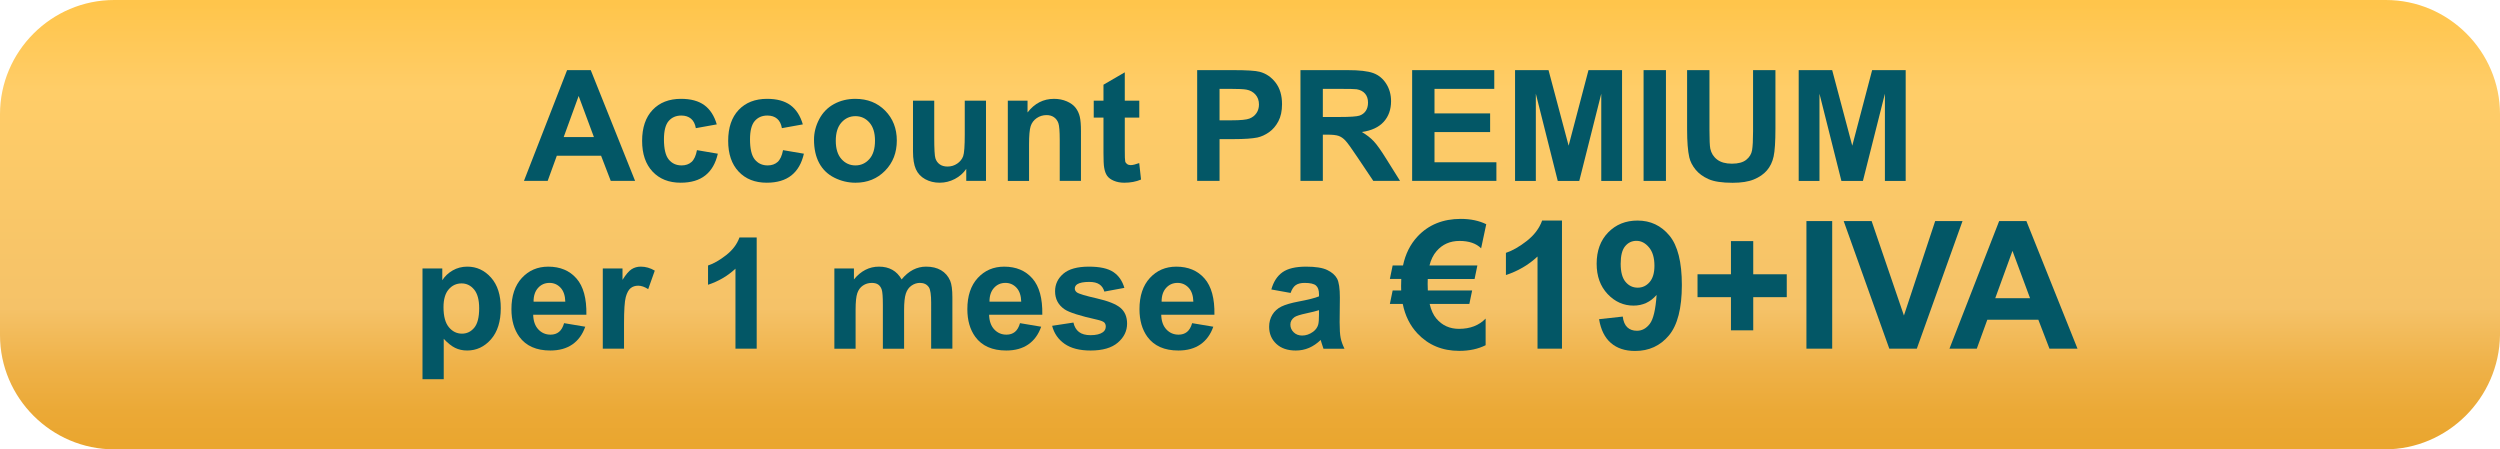 <?xml version="1.0" encoding="utf-8"?>
<!-- Generator: Adobe Illustrator 16.0.0, SVG Export Plug-In . SVG Version: 6.00 Build 0)  -->
<!DOCTYPE svg PUBLIC "-//W3C//DTD SVG 1.1//EN" "http://www.w3.org/Graphics/SVG/1.1/DTD/svg11.dtd">
<svg version="1.1" id="Layer_1" xmlns="http://www.w3.org/2000/svg" xmlns:xlink="http://www.w3.org/1999/xlink" x="0px" y="0px"
	 width="567.406px" height="101.986px" viewBox="0 0 567.406 101.986" enable-background="new 0 0 567.406 101.986"
	 xml:space="preserve">
<linearGradient id="SVGID_1_" gradientUnits="userSpaceOnUse" x1="283.703" y1="0.826" x2="283.703" y2="100.846">
	<stop  offset="0" style="stop-color:#FFC54B"/>
	<stop  offset="0.197" style="stop-color:#FFCD68"/>
	<stop  offset="0.692" style="stop-color:#F5C268"/>
	<stop  offset="0.819" style="stop-color:#EFB249"/>
	<stop  offset="0.926" style="stop-color:#EBA936"/>
	<stop  offset="1" style="stop-color:#EAA62F"/>
</linearGradient>
<path fill="url(#SVGID_1_)" d="M541.263,101.986H25.929C11.668,101.986,0,90.318,0,76.057v-50.13C0,11.668,11.668,0,25.929,0h515.55
	c14.26,0,25.928,11.668,25.928,25.93v50.129C567.193,90.318,555.525,101.986,541.263,101.986z"/>
<g>
	<path fill="#035766" d="M144.143,41.057h-5.523l-2.194-5.709h-10.05l-2.075,5.709h-5.384l9.792-25.141h5.368L144.143,41.057z
		 M134.795,31.112l-3.464-9.329l-3.395,9.329H134.795z"/>
	<path fill="#035766" d="M162.679,28.231l-4.749,0.856c-0.162-0.948-0.523-1.663-1.089-2.144c-0.567-0.479-1.302-0.72-2.205-0.72
		c-1.201,0-2.157,0.414-2.873,1.242c-0.715,0.829-1.071,2.215-1.071,4.16c0,2.159,0.362,3.687,1.089,4.577
		c0.725,0.893,1.7,1.339,2.924,1.339c0.915,0,1.662-0.261,2.247-0.781c0.583-0.521,0.994-1.413,1.235-2.684l4.733,0.806
		c-0.493,2.172-1.436,3.813-2.83,4.922c-1.395,1.11-3.265,1.663-5.608,1.663c-2.664,0-4.788-0.84-6.37-2.521
		c-1.584-1.681-2.375-4.008-2.375-6.98c0-3.007,0.795-5.347,2.384-7.022c1.589-1.675,3.738-2.513,6.448-2.513
		c2.216,0,3.98,0.478,5.289,1.433C161.168,24.821,162.108,26.275,162.679,28.231z"/>
	<path fill="#035766" d="M182.212,28.231l-4.75,0.856c-0.161-0.948-0.522-1.663-1.088-2.144c-0.567-0.479-1.302-0.72-2.205-0.72
		c-1.201,0-2.157,0.414-2.873,1.242c-0.715,0.829-1.071,2.215-1.071,4.16c0,2.159,0.362,3.687,1.087,4.577
		c0.727,0.893,1.702,1.339,2.924,1.339c0.916,0,1.663-0.261,2.248-0.781c0.583-0.521,0.994-1.413,1.235-2.684l4.733,0.806
		c-0.493,2.172-1.436,3.813-2.83,4.922c-1.395,1.11-3.265,1.663-5.608,1.663c-2.664,0-4.788-0.84-6.371-2.521
		s-2.375-4.008-2.375-6.98c0-3.007,0.795-5.347,2.384-7.022c1.589-1.675,3.738-2.513,6.448-2.513c2.216,0,3.981,0.478,5.29,1.433
		C180.7,24.821,181.641,26.275,182.212,28.231z"/>
	<path fill="#035766" d="M184.75,31.695c0-1.6,0.395-3.149,1.183-4.647c0.789-1.497,1.907-2.641,3.353-3.43s3.061-1.183,4.845-1.183
		c2.754,0,5.013,0.895,6.772,2.684c1.761,1.789,2.64,4.05,2.64,6.782c0,2.755-0.888,5.039-2.666,6.852
		c-1.778,1.812-4.017,2.718-6.714,2.718c-1.669,0-3.261-0.377-4.776-1.132c-1.515-0.754-2.667-1.859-3.456-3.319
		C185.144,35.562,184.75,33.788,184.75,31.695z M189.69,31.953c0,1.806,0.429,3.188,1.287,4.148
		c0.857,0.961,1.915,1.441,3.173,1.441c1.257,0,2.313-0.48,3.165-1.441c0.851-0.96,1.277-2.354,1.277-4.184
		c0-1.784-0.427-3.157-1.277-4.115c-0.852-0.96-1.907-1.44-3.165-1.44c-1.258,0-2.315,0.48-3.173,1.44
		C190.118,28.76,189.69,30.146,189.69,31.953z"/>
	<path fill="#035766" d="M219.305,41.057v-2.727c-0.663,0.972-1.535,1.738-2.614,2.299c-1.08,0.56-2.221,0.84-3.421,0.84
		c-1.224,0-2.322-0.269-3.294-0.806c-0.97-0.536-1.674-1.292-2.108-2.264c-0.435-0.972-0.652-2.315-0.652-4.03V22.845h4.82v8.369
		c0,2.561,0.087,4.129,0.265,4.707c0.178,0.577,0.5,1.035,0.969,1.372c0.468,0.337,1.062,0.506,1.784,0.506
		c0.822,0,1.56-0.226,2.212-0.678c0.651-0.451,1.097-1.011,1.338-1.681c0.24-0.668,0.36-2.306,0.36-4.912v-7.684h4.819v18.212
		H219.305z"/>
	<path fill="#035766" d="M245.337,41.057h-4.818v-9.294c0-1.966-0.102-3.238-0.308-3.816c-0.206-0.576-0.54-1.025-1.003-1.346
		c-0.464-0.32-1.021-0.479-1.672-0.479c-0.834,0-1.584,0.229-2.247,0.686c-0.664,0.457-1.118,1.063-1.364,1.817
		c-0.247,0.755-0.369,2.149-0.369,4.185v8.248h-4.82V22.845h4.477v2.675c1.589-2.057,3.589-3.086,6.001-3.086
		c1.063,0,2.035,0.191,2.916,0.573c0.88,0.383,1.546,0.872,1.998,1.466s0.766,1.269,0.944,2.023
		c0.175,0.755,0.265,1.835,0.265,3.241V41.057L245.337,41.057z"/>
	<path fill="#035766" d="M258.577,22.845v3.842h-3.292v7.34c0,1.486,0.03,2.353,0.094,2.598c0.063,0.246,0.206,0.448,0.428,0.608
		c0.225,0.161,0.495,0.241,0.815,0.241c0.447,0,1.092-0.153,1.938-0.463l0.412,3.739c-1.121,0.479-2.39,0.72-3.808,0.72
		c-0.868,0-1.651-0.146-2.349-0.437c-0.698-0.292-1.209-0.67-1.536-1.132c-0.325-0.463-0.551-1.089-0.677-1.878
		c-0.103-0.561-0.154-1.692-0.154-3.396v-7.938h-2.211v-3.843h2.211v-3.619l4.836-2.812v6.431L258.577,22.845L258.577,22.845z"/>
	<path fill="#035766" d="M271.714,41.057V15.917h8.146c3.088,0,5.099,0.125,6.037,0.377c1.439,0.378,2.647,1.197,3.619,2.462
		c0.972,1.264,1.458,2.895,1.458,4.896c0,1.544-0.28,2.841-0.84,3.893c-0.562,1.053-1.272,1.879-2.135,2.479
		c-0.865,0.6-1.741,0.997-2.634,1.191c-1.212,0.24-2.966,0.359-5.265,0.359h-3.309v9.483H271.714z M276.79,20.17v7.135h2.778
		c2,0,3.338-0.131,4.012-0.395c0.675-0.263,1.204-0.674,1.586-1.235c0.384-0.56,0.574-1.211,0.574-1.955
		c0-0.915-0.269-1.669-0.806-2.264c-0.536-0.596-1.218-0.966-2.04-1.115c-0.607-0.114-1.824-0.173-3.653-0.173h-2.451V20.17z"/>
	<path fill="#035766" d="M295.156,41.057V15.917h10.684c2.687,0,4.638,0.225,5.856,0.677c1.218,0.452,2.192,1.256,2.924,2.411
		c0.732,1.153,1.099,2.476,1.099,3.961c0,1.887-0.556,3.444-1.663,4.674c-1.11,1.229-2.768,2.005-4.974,2.323
		c1.098,0.641,2.004,1.344,2.718,2.108c0.716,0.767,1.677,2.127,2.89,4.082l3.069,4.904h-6.072l-3.669-5.471
		c-1.303-1.955-2.195-3.187-2.676-3.694c-0.479-0.51-0.988-0.858-1.524-1.046c-0.537-0.189-1.39-0.284-2.555-0.284h-1.029v10.495
		H295.156z M300.232,26.551h3.756c2.435,0,3.955-0.104,4.561-0.31c0.606-0.206,1.081-0.56,1.424-1.063
		c0.343-0.503,0.515-1.131,0.515-1.886c0-0.845-0.225-1.529-0.678-2.049c-0.452-0.521-1.089-0.849-1.91-0.987
		c-0.412-0.057-1.647-0.086-3.705-0.086h-3.961L300.232,26.551L300.232,26.551z"/>
	<path fill="#035766" d="M320.503,41.057V15.917h18.641v4.252h-13.565v5.575h12.623v4.235h-12.623v6.843h14.048v4.235H320.503z"/>
	<path fill="#035766" d="M343.86,41.057V15.917h7.597l4.563,17.149l4.509-17.149h7.615v25.141h-4.717v-19.79l-4.99,19.79h-4.886
		l-4.975-19.79v19.79H343.86z"/>
	<path fill="#035766" d="M373.03,41.057V15.917h5.076v25.141H373.03z"/>
	<path fill="#035766" d="M382.908,15.918h5.076v13.616c0,2.161,0.063,3.563,0.188,4.202c0.219,1.029,0.733,1.855,1.553,2.479
		c0.816,0.624,1.935,0.934,3.352,0.934c1.441,0,2.526-0.294,3.258-0.883c0.732-0.589,1.172-1.313,1.32-2.17
		c0.148-0.856,0.223-2.281,0.223-4.27V15.918h5.078v13.205c0,3.018-0.138,5.15-0.413,6.396c-0.272,1.246-0.779,2.298-1.517,3.155
		c-0.736,0.856-1.724,1.539-2.959,2.049c-1.234,0.508-2.846,0.763-4.834,0.763c-2.402,0-4.223-0.278-5.463-0.831
		c-1.241-0.556-2.221-1.275-2.942-2.16c-0.719-0.886-1.195-1.815-1.423-2.786c-0.331-1.441-0.497-3.568-0.497-6.381V15.918z"/>
	<path fill="#035766" d="M408.235,41.057V15.917h7.601l4.559,17.149l4.511-17.149h7.613v25.141h-4.716v-19.79l-4.989,19.79h-4.886
		l-4.976-19.79v19.79H408.235z"/>
	<path fill="#035766" d="M95.89,60.93h4.493v2.673c0.583-0.913,1.373-1.657,2.367-2.229c0.994-0.569,2.098-0.858,3.31-0.858
		c2.114,0,3.91,0.83,5.385,2.487c1.475,1.657,2.212,3.968,2.212,6.93c0,3.04-0.744,5.403-2.23,7.092
		c-1.486,1.685-3.288,2.528-5.402,2.528c-1.005,0-1.918-0.199-2.735-0.6c-0.818-0.402-1.678-1.088-2.58-2.06v9.175h-4.82
		L95.89,60.93L95.89,60.93z M100.659,69.726c0,2.048,0.406,3.559,1.217,4.537c0.813,0.979,1.8,1.464,2.967,1.464
		c1.12,0,2.051-0.448,2.795-1.346c0.744-0.896,1.116-2.368,1.116-4.416c0-1.908-0.383-3.326-1.148-4.252
		c-0.767-0.925-1.715-1.39-2.847-1.39c-1.176,0-2.155,0.456-2.932,1.364C101.048,66.597,100.659,67.943,100.659,69.726z"/>
	<path fill="#035766" d="M128.029,73.345l4.801,0.807c-0.617,1.759-1.592,3.101-2.924,4.021c-1.331,0.919-2.999,1.381-4.999,1.381
		c-3.167,0-5.511-1.034-7.031-3.105c-1.2-1.657-1.8-3.749-1.8-6.275c0-3.018,0.788-5.381,2.366-7.092
		c1.579-1.709,3.573-2.562,5.985-2.562c2.71,0,4.848,0.895,6.413,2.685c1.567,1.787,2.315,4.53,2.248,8.222h-12.074
		c0.035,1.429,0.423,2.54,1.167,3.335c0.744,0.795,1.668,1.192,2.778,1.192c0.754,0,1.389-0.207,1.904-0.618
		C127.376,74.924,127.764,74.26,128.029,73.345z M128.302,68.475c-0.035-1.395-0.395-2.454-1.081-3.182
		c-0.686-0.726-1.519-1.088-2.503-1.088c-1.052,0-1.921,0.383-2.606,1.148c-0.686,0.767-1.023,1.808-1.011,3.121H128.302z"/>
	<path fill="#035766" d="M141.628,79.139h-4.818V60.928h4.476v2.589c0.766-1.223,1.455-2.029,2.068-2.417
		c0.611-0.389,1.305-0.584,2.083-0.584c1.097,0,2.155,0.305,3.173,0.909l-1.494,4.202c-0.811-0.525-1.565-0.787-2.263-0.787
		c-0.675,0-1.246,0.186-1.715,0.555c-0.468,0.375-0.838,1.044-1.106,2.016c-0.27,0.972-0.402,3.006-0.402,6.106V79.139z"/>
	<path fill="#035766" d="M171.74,79.139h-4.818v-18.16c-1.761,1.646-3.835,2.863-6.225,3.654v-4.375
		c1.258-0.411,2.624-1.189,4.099-2.341c1.475-1.15,2.486-2.489,3.034-4.021h3.911v25.243H171.74z"/>
	<path fill="#035766" d="M189.37,60.93h4.441v2.484c1.589-1.931,3.481-2.898,5.677-2.898c1.166,0,2.178,0.242,3.035,0.721
		c0.858,0.479,1.561,1.207,2.108,2.178c0.801-0.971,1.664-1.698,2.59-2.178c0.925-0.479,1.914-0.721,2.966-0.721
		c1.337,0,2.469,0.272,3.396,0.816c0.926,0.544,1.618,1.341,2.075,2.392c0.33,0.778,0.498,2.036,0.498,3.774v11.644h-4.818V68.731
		c0-1.806-0.166-2.971-0.498-3.496c-0.446-0.686-1.132-1.029-2.058-1.029c-0.675,0-1.309,0.207-1.904,0.618
		c-0.595,0.411-1.024,1.016-1.287,1.811c-0.264,0.795-0.395,2.048-0.395,3.764v8.746h-4.818v-9.98c0-1.771-0.086-2.915-0.258-3.431
		c-0.171-0.514-0.437-0.897-0.797-1.148c-0.36-0.251-0.848-0.377-1.465-0.377c-0.744,0-1.413,0.2-2.007,0.6
		c-0.595,0.4-1.019,0.977-1.277,1.732c-0.258,0.755-0.386,2.008-0.386,3.756v8.849h-4.818L189.37,60.93L189.37,60.93z"/>
	<path fill="#035766" d="M231.505,73.345l4.802,0.807c-0.617,1.759-1.592,3.101-2.924,4.021c-1.332,0.919-2.999,1.381-5,1.381
		c-3.167,0-5.51-1.034-7.03-3.105c-1.202-1.657-1.801-3.749-1.801-6.275c0-3.018,0.789-5.381,2.367-7.092
		c1.579-1.709,3.573-2.562,5.985-2.562c2.709,0,4.847,0.895,6.413,2.685c1.567,1.787,2.315,4.53,2.247,8.222h-12.073
		c0.035,1.429,0.422,2.54,1.166,3.335s1.669,1.192,2.778,1.192c0.755,0,1.389-0.207,1.905-0.618
		C230.854,74.924,231.242,74.26,231.505,73.345z M231.78,68.475c-0.035-1.395-0.395-2.454-1.081-3.182
		c-0.686-0.726-1.521-1.088-2.503-1.088c-1.053,0-1.921,0.383-2.607,1.148c-0.686,0.767-1.024,1.808-1.011,3.121H231.78z"/>
	<path fill="#035766" d="M238.793,73.945l4.836-0.737c0.206,0.938,0.622,1.65,1.252,2.137c0.63,0.485,1.508,0.728,2.641,0.728
		c1.246,0,2.183-0.229,2.813-0.687c0.423-0.32,0.634-0.75,0.634-1.285c0-0.367-0.114-0.672-0.343-0.911
		c-0.241-0.228-0.777-0.439-1.612-0.632c-3.887-0.86-6.351-1.644-7.391-2.353c-1.44-0.983-2.161-2.348-2.161-4.098
		c0-1.576,0.623-2.903,1.869-3.979c1.247-1.071,3.179-1.611,5.797-1.611c2.493,0,4.344,0.407,5.557,1.219
		c1.212,0.813,2.046,2.013,2.504,3.601l-4.544,0.841c-0.195-0.709-0.564-1.253-1.106-1.629c-0.543-0.379-1.318-0.567-2.323-0.567
		c-1.268,0-2.178,0.177-2.728,0.53c-0.366,0.253-0.548,0.578-0.548,0.979c0,0.344,0.159,0.634,0.48,0.874
		c0.435,0.32,1.935,0.771,4.502,1.354c2.565,0.584,4.357,1.297,5.376,2.144c1.006,0.857,1.509,2.055,1.509,3.584
		c0,1.671-0.697,3.105-2.092,4.305c-1.395,1.202-3.458,1.802-6.191,1.802c-2.481,0-4.444-0.505-5.89-1.509
		C240.185,77.039,239.239,75.672,238.793,73.945z"/>
	<path fill="#035766" d="M270.571,73.345l4.803,0.807c-0.617,1.759-1.593,3.101-2.925,4.021c-1.332,0.919-2.998,1.381-5,1.381
		c-3.167,0-5.51-1.034-7.031-3.105c-1.2-1.657-1.8-3.749-1.8-6.275c0-3.018,0.789-5.381,2.367-7.092
		c1.578-1.709,3.572-2.562,5.985-2.562c2.709,0,4.847,0.895,6.413,2.685c1.565,1.787,2.315,4.53,2.247,8.222h-12.073
		c0.033,1.429,0.422,2.54,1.166,3.335c0.743,0.795,1.668,1.192,2.777,1.192c0.754,0,1.389-0.207,1.904-0.618
		C269.919,74.924,270.307,74.26,270.571,73.345z M270.845,68.475c-0.035-1.395-0.396-2.454-1.081-3.182
		c-0.686-0.726-1.52-1.088-2.504-1.088c-1.053,0-1.921,0.383-2.606,1.148c-0.686,0.767-1.023,1.808-1.012,3.121H270.845z"/>
	<path fill="#035766" d="M292.916,66.486l-4.372-0.788c0.49-1.76,1.338-3.066,2.538-3.912s2.983-1.267,5.351-1.267
		c2.149,0,3.749,0.253,4.8,0.763c1.055,0.509,1.794,1.154,2.223,1.938c0.428,0.783,0.643,2.22,0.643,4.312l-0.053,5.627
		c0,1.602,0.078,2.78,0.232,3.54c0.153,0.763,0.443,1.576,0.866,2.445h-4.768c-0.125-0.32-0.278-0.795-0.464-1.422
		c-0.079-0.286-0.137-0.475-0.172-0.567c-0.822,0.8-1.704,1.399-2.641,1.801c-0.938,0.4-1.938,0.601-2.999,0.601
		c-1.876,0-3.354-0.51-4.435-1.525c-1.08-1.018-1.62-2.306-1.62-3.858c0-1.029,0.247-1.948,0.737-2.752
		c0.491-0.809,1.181-1.425,2.066-1.855c0.886-0.427,2.164-0.802,3.833-1.12c2.254-0.423,3.813-0.82,4.683-1.186v-0.479
		c0-0.928-0.229-1.588-0.686-1.98c-0.457-0.396-1.32-0.593-2.59-0.593c-0.858,0-1.526,0.17-2.007,0.507
		C293.602,65.047,293.214,65.639,292.916,66.486z M299.364,70.395c-0.619,0.207-1.595,0.451-2.933,0.737s-2.213,0.567-2.624,0.841
		c-0.629,0.446-0.942,1.012-0.942,1.697c0,0.677,0.251,1.258,0.754,1.75c0.503,0.49,1.144,0.737,1.921,0.737
		c0.868,0,1.697-0.286,2.486-0.858c0.583-0.435,0.966-0.967,1.148-1.594c0.124-0.414,0.188-1.195,0.188-2.351v-0.96H299.364z"/>
	<path fill="#035766" d="M337.322,50.888l-1.164,5.472c-1.119-1.118-2.753-1.678-4.899-1.678c-2.147,0-3.886,0.77-5.217,2.311
		c-0.75,0.869-1.284,1.957-1.602,3.259h10.868l-0.632,3.063h-10.63c-0.016,0.303-0.021,0.69-0.021,1.165
		c0,0.462,0.013,0.941,0.039,1.443h10.057l-0.633,3.061h-9.009c0.329,1.411,0.837,2.516,1.521,3.319
		c1.315,1.556,3.029,2.332,5.137,2.332c2.529,0,4.543-0.776,6.045-2.332v6.046c-1.711,0.858-3.708,1.283-5.985,1.283
		c-3.848,0-7.01-1.315-9.485-3.949c-1.687-1.792-2.799-4.025-3.339-6.699h-2.924l0.632-3.061h1.937
		c-0.013-0.318-0.02-0.653-0.02-1.009c0-0.607,0.013-1.14,0.038-1.602h-2.588l0.632-3.062h2.352
		c0.553-2.619,1.653-4.814,3.299-6.578c2.489-2.661,5.763-3.993,9.819-3.993C333.767,49.683,335.688,50.085,337.322,50.888z"/>
	<path fill="#035766" d="M354.512,79.139h-5.552V58.218c-2.028,1.897-4.42,3.299-7.172,4.207v-5.036
		c1.449-0.475,3.022-1.372,4.724-2.697c1.698-1.322,2.863-2.868,3.495-4.633h4.505V79.139L354.512,79.139z"/>
	<path fill="#035766" d="M362.929,72.443l5.374-0.593c0.131,1.095,0.474,1.906,1.027,2.432c0.553,0.525,1.284,0.79,2.193,0.79
		c1.146,0,2.121-0.525,2.924-1.58c0.803-1.056,1.315-3.24,1.541-6.56c-1.396,1.62-3.142,2.429-5.235,2.429
		c-2.278,0-4.243-0.879-5.896-2.636c-1.654-1.762-2.479-4.049-2.479-6.869c0-2.936,0.87-5.304,2.615-7.101
		c1.747-1.798,3.969-2.697,6.67-2.697c2.938,0,5.348,1.137,7.231,3.408c1.883,2.273,2.825,6.009,2.825,11.213
		c0,5.293-0.981,9.114-2.944,11.46c-1.962,2.343-4.519,3.517-7.665,3.517c-2.267,0-4.097-0.603-5.492-1.811
		C364.219,76.643,363.325,74.843,362.929,72.443z M375.495,60.312c0-1.79-0.411-3.183-1.234-4.168
		c-0.822-0.988-1.775-1.483-2.854-1.483c-1.027,0-1.88,0.405-2.558,1.216c-0.679,0.812-1.017,2.137-1.017,3.982
		c0,1.868,0.368,3.245,1.106,4.118c0.736,0.877,1.659,1.313,2.766,1.313c1.065,0,1.966-0.421,2.696-1.265
		C375.13,63.185,375.495,61.946,375.495,60.312z"/>
	<path fill="#035766" d="M392.861,74.972v-7.526h-7.587v-5.195h7.587v-7.529h5.058v7.529h7.607v5.195h-7.607v7.526H392.861z"/>
	<path fill="#035766" d="M409.992,79.139V50.176h5.848v28.964H409.992z"/>
	<path fill="#035766" d="M428.801,79.139l-10.353-28.964h6.342l7.33,21.438l7.093-21.438h6.204l-10.373,28.964H428.801z"/>
	<path fill="#035766" d="M471.515,79.139h-6.362l-2.528-6.577h-11.579l-2.391,6.577h-6.204l11.281-28.964h6.184L471.515,79.139z
		 M460.748,67.683l-3.991-10.749l-3.912,10.749H460.748z"/>
</g>
</svg>

